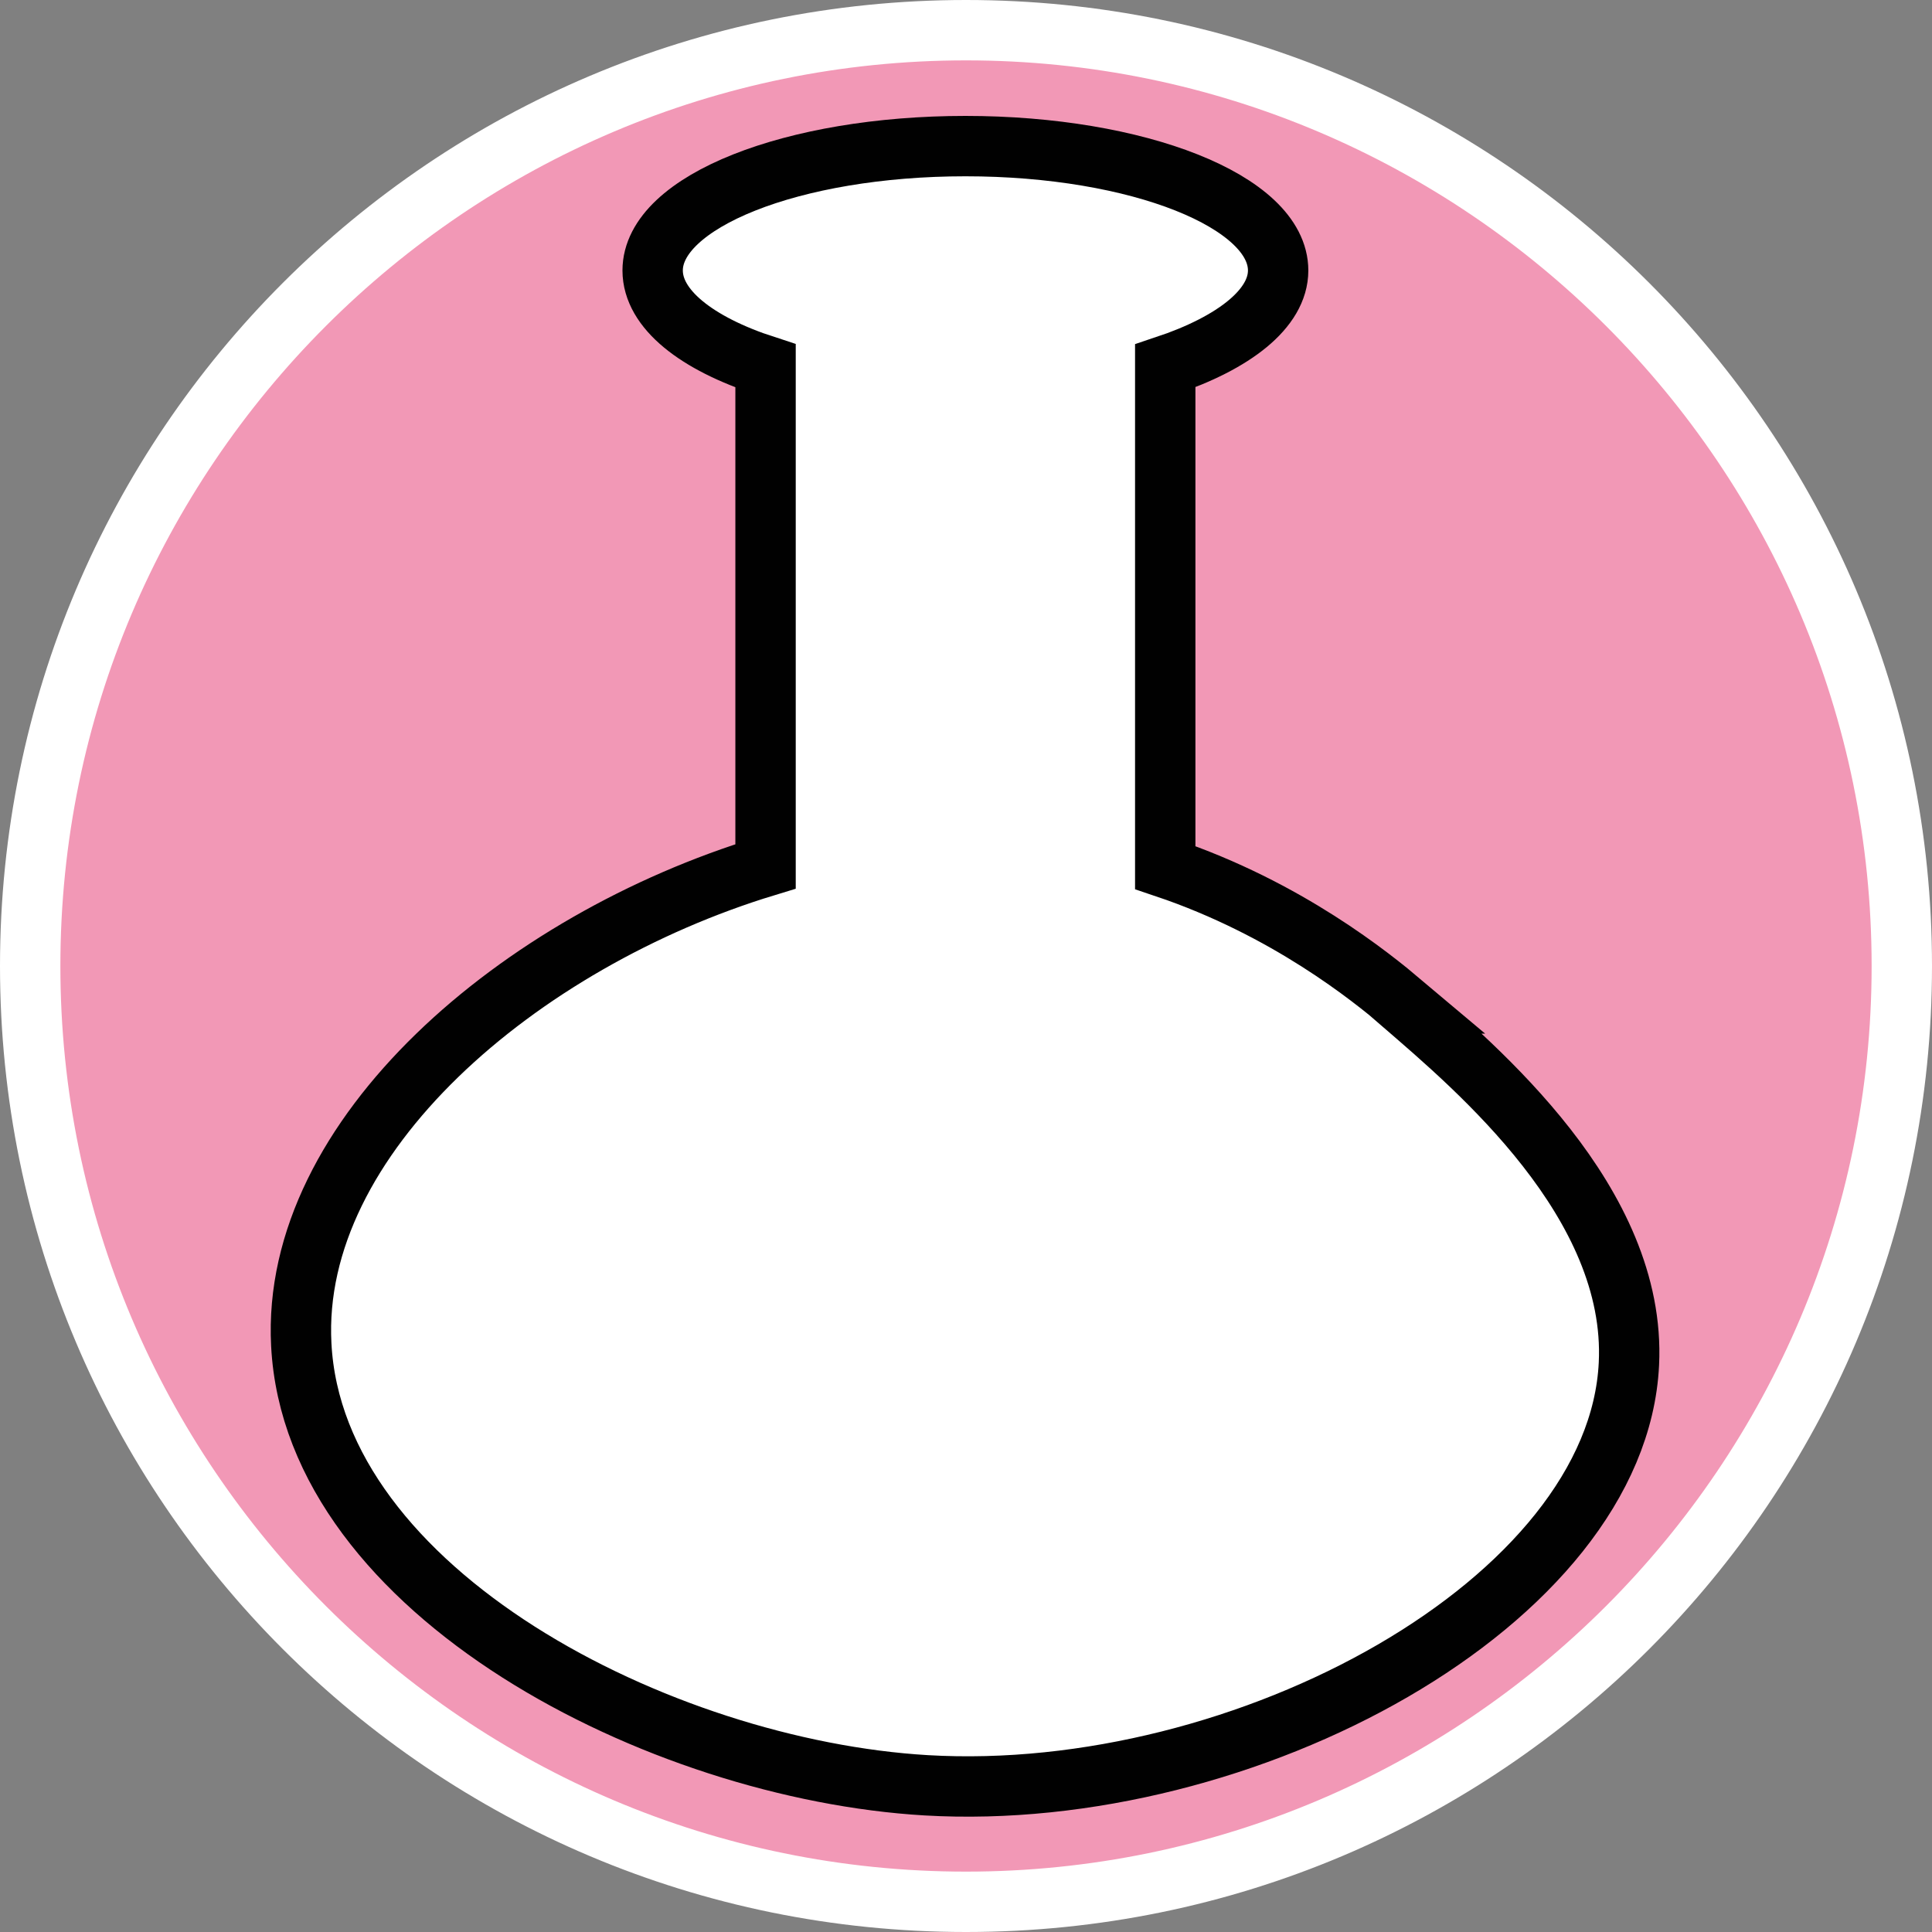 <?xml version="1.0" encoding="UTF-8"?><svg id="uuid-4023185e-c665-4b93-9b40-18e3195fd286" xmlns="http://www.w3.org/2000/svg" width="32" height="32" viewBox="0 0 32 32"><rect x="0" y="0" width="32" height="32" fill="#808080" stroke="none"/><defs><style>.uuid-f6434eac-eee3-4444-bef3-8be68ba5fdf4,.uuid-4dd4b2e3-c112-4f95-a38c-59ef7e68929c{fill:#fff;}.uuid-4dd4b2e3-c112-4f95-a38c-59ef7e68929c{stroke:#010101;stroke-miterlimit:10;}.uuid-c1b647ef-d95c-49a7-b984-d9628fa7b9f0{fill:#f298b6;}</style></defs><path class="uuid-c1b647ef-d95c-49a7-b984-d9628fa7b9f0" d="M16,31.5C7.45,31.5.5,24.55.5,16S7.45.5,16,.5s15.5,6.95,15.5,15.5-6.95,15.5-15.5,15.5Z"/><path class="uuid-f6434eac-eee3-4444-bef3-8be68ba5fdf4" d="M16,1c8.27,0,15,6.73,15,15s-6.73,15-15,15S1,24.27,1,16,7.73,1,16,1M16,0C7.16,0,0,7.16,0,16s7.16,16,16,16,16-7.16,16-16S24.84,0,16,0h0Z"/><path class="uuid-4dd4b2e3-c112-4f95-a38c-59ef7e68929c" d="M23.23,16.62c-.51-.43-1.91-1.57-3.93-2.25V6.06c1.14-.38,1.87-.95,1.87-1.58,0-1.14-2.32-2.06-5.18-2.06s-5.18.92-5.18,2.06c0,.64.73,1.21,1.87,1.58v8.29c-4.07,1.24-7.87,4.47-7.69,7.92.21,4.11,5.94,7.04,10.35,7.3,5.28.31,11.45-3.04,11.64-6.98.13-2.67-2.51-4.89-3.76-5.97Z"/></svg>